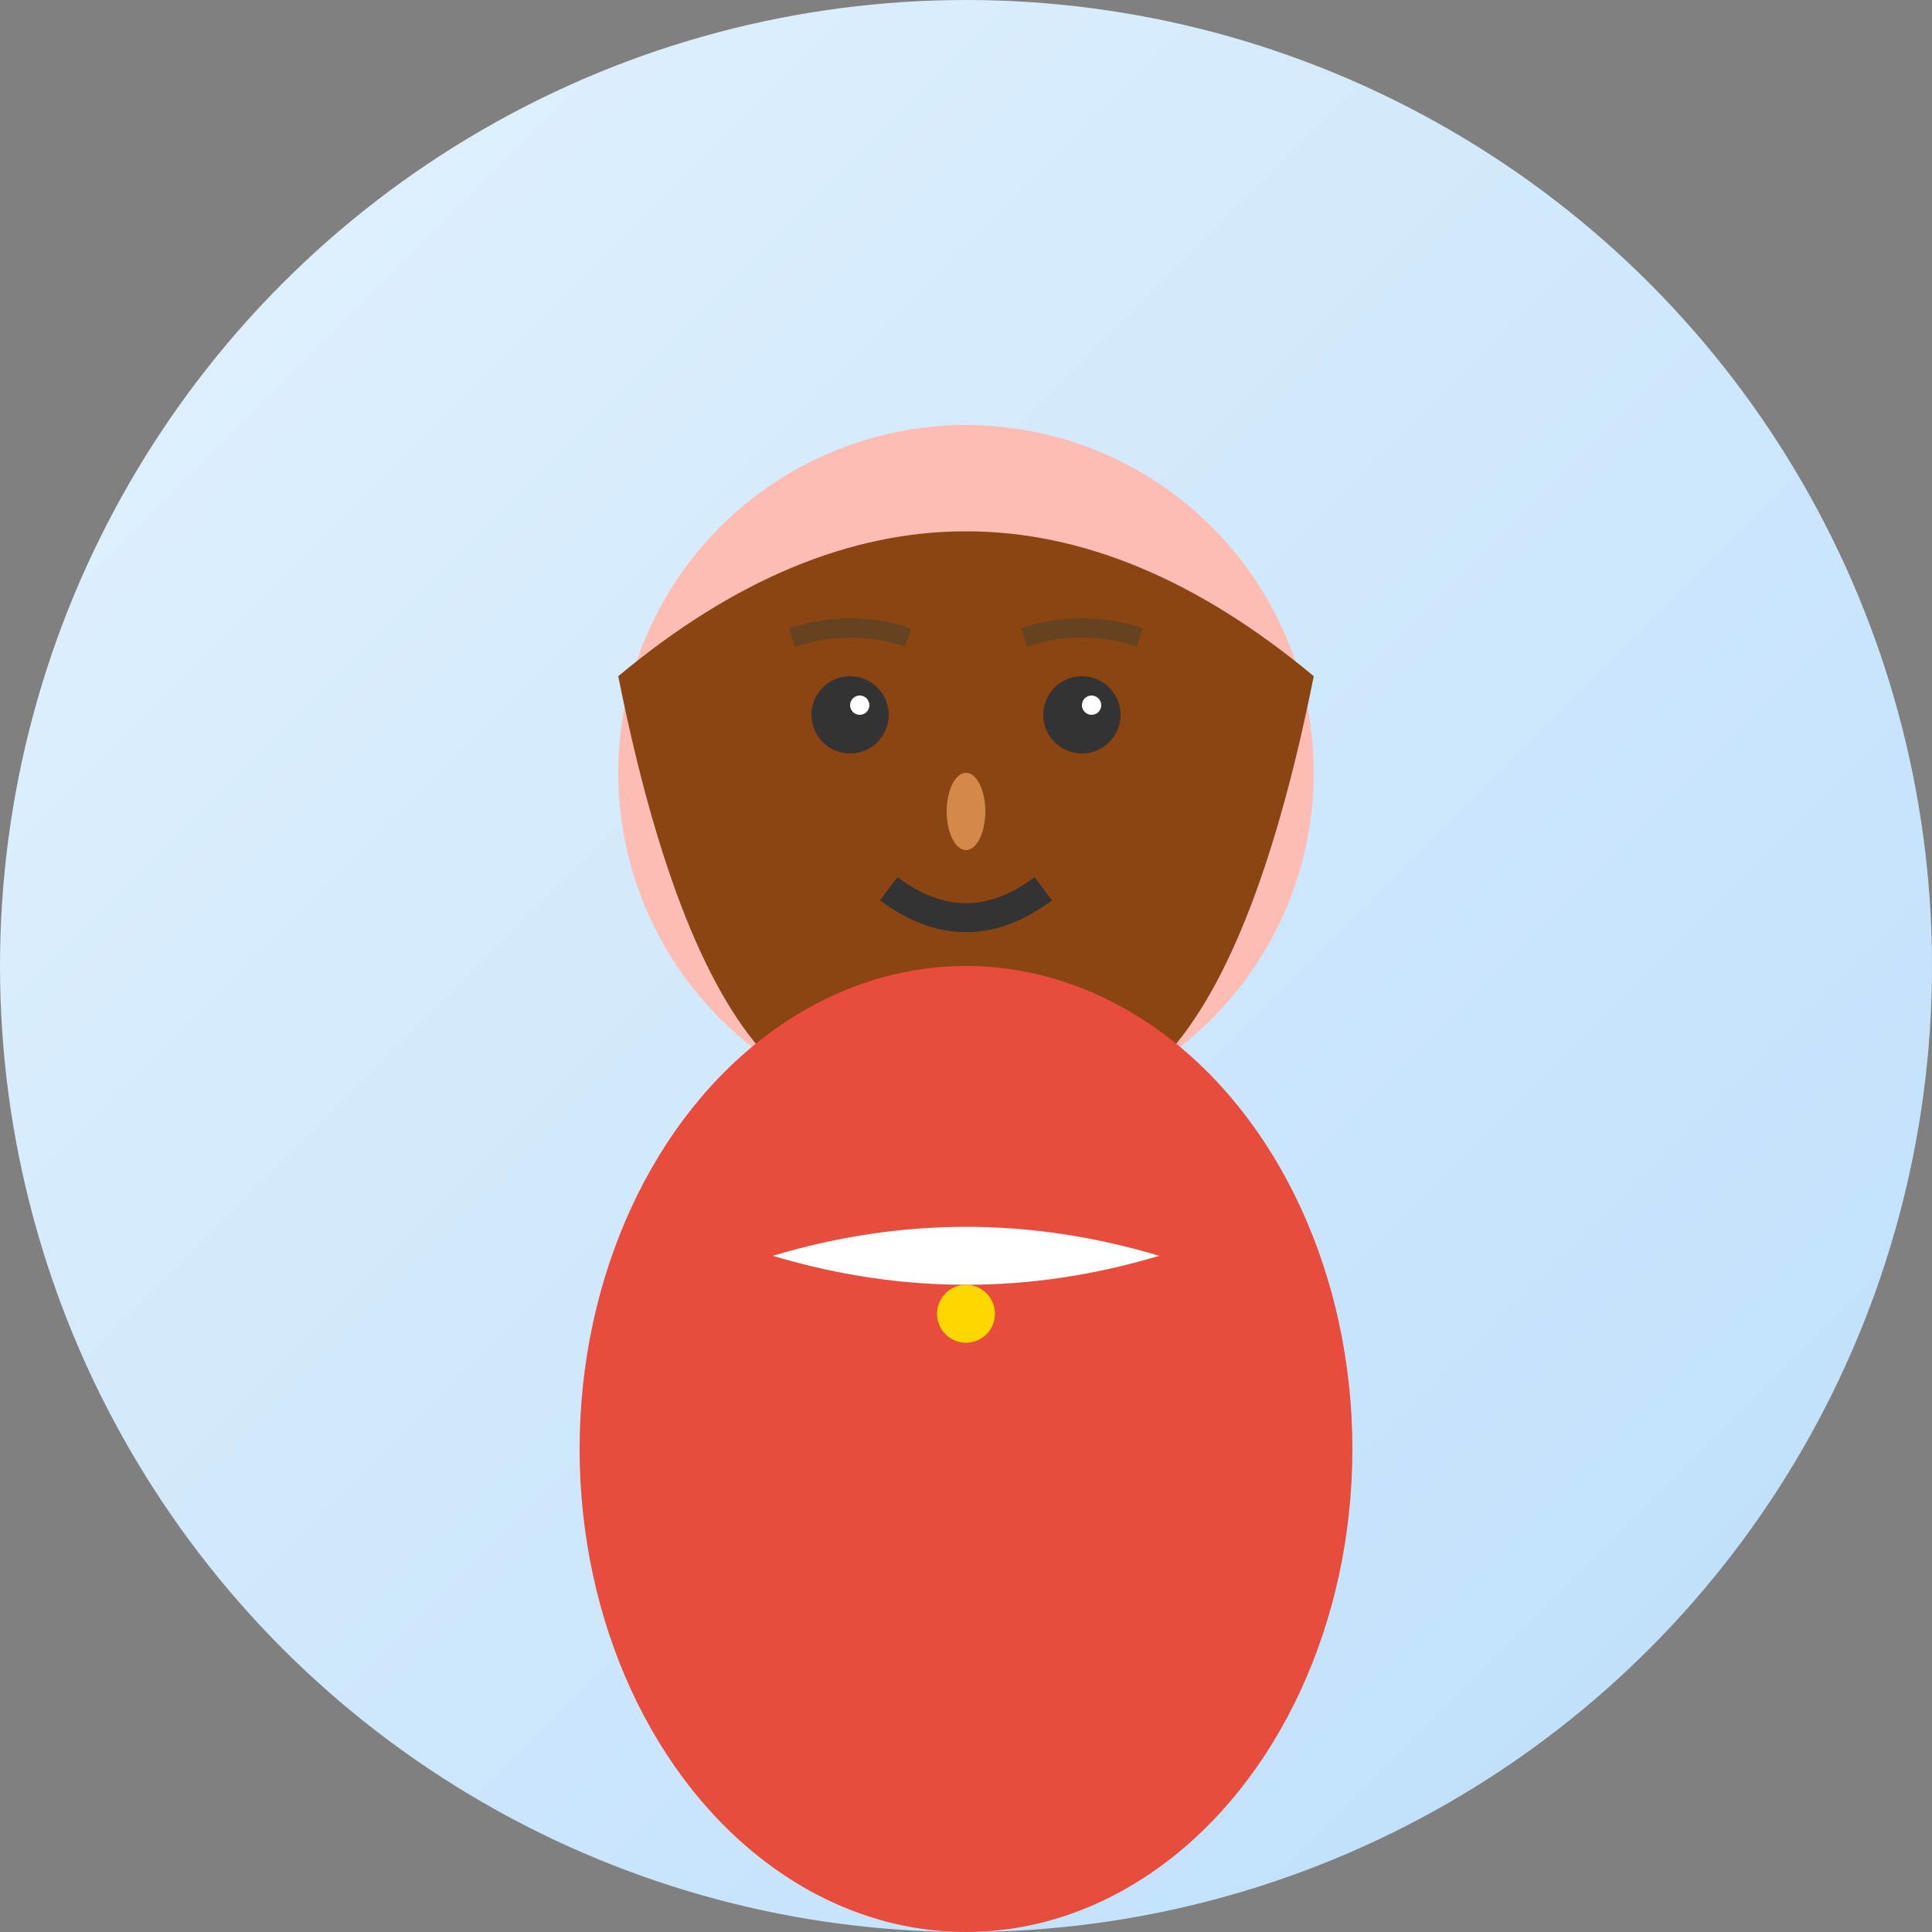 <svg xmlns="http://www.w3.org/2000/svg" viewBox="0 0 100 100" aria-labelledby="avatar1-title">
  <rect x="0" y="0" width="100" height="100" fill="#808080" stroke="none"/>
  <title id="avatar1-title">Maria Santos - Cliente</title>
  <defs>
    <linearGradient id="avatarBg1" x1="0%" y1="0%" x2="100%" y2="100%">
      <stop offset="0%" style="stop-color:#e3f2fd;stop-opacity:1" />
      <stop offset="100%" style="stop-color:#bbdefb;stop-opacity:1" />
    </linearGradient>
  </defs>
  
  <!-- Background circle -->
  <circle cx="50" cy="50" r="50" fill="url(#avatarBg1)"/>
  
  <!-- Face -->
  <circle cx="50" cy="40" r="18" fill="#FDBCB4"/>
  
  <!-- Hair (female, medium length) -->
  <path d="M32,35 Q50,20 68,35 Q65,50 60,55 Q55,58 50,55 Q45,58 40,55 Q35,50 32,35" fill="#8B4513"/>
  
  <!-- Eyes -->
  <circle cx="44" cy="37" r="2" fill="#333"/>
  <circle cx="56" cy="37" r="2" fill="#333"/>
  <circle cx="44.5" cy="36.5" r="0.5" fill="white"/>
  <circle cx="56.5" cy="36.5" r="0.5" fill="white"/>
  
  <!-- Eyebrows -->
  <path d="M41,33 Q44,32 47,33" stroke="#654321" stroke-width="1" fill="none"/>
  <path d="M53,33 Q56,32 59,33" stroke="#654321" stroke-width="1" fill="none"/>
  
  <!-- Nose -->
  <ellipse cx="50" cy="42" rx="1" ry="2" fill="#F4A460" opacity="0.7"/>
  
  <!-- Mouth (smile) -->
  <path d="M46,46 Q50,49 54,46" stroke="#333" stroke-width="1.5" fill="none"/>
  
  <!-- Body -->
  <ellipse cx="50" cy="75" rx="20" ry="25" fill="#e74c3c"/>
  
  <!-- Collar -->
  <path d="M40,65 Q50,62 60,65 Q50,68 40,65" fill="white"/>
  
  <!-- Simple necklace -->
  <circle cx="50" cy="68" r="1.5" fill="#FFD700"/>
</svg>